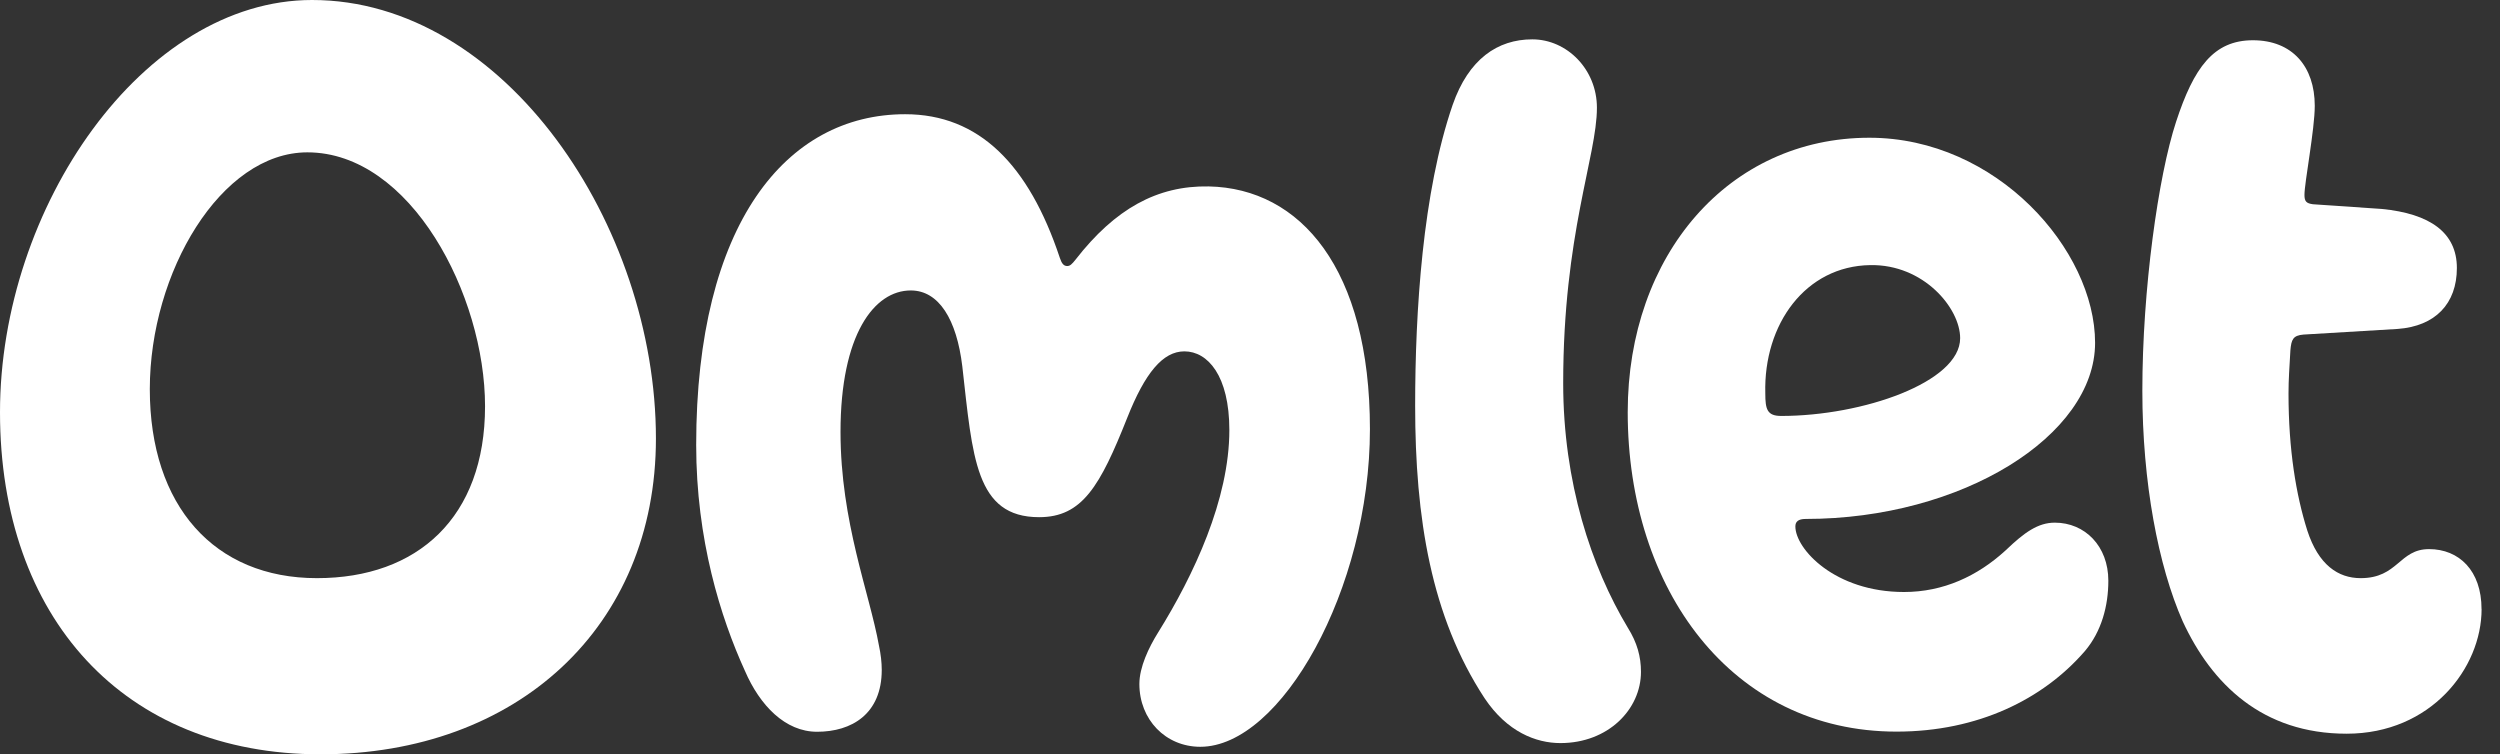 <?xml version="1.0" encoding="UTF-8"?>
<svg xmlns="http://www.w3.org/2000/svg" width="116" height="35" viewBox="0 0 116 35" fill="none">
  <rect x="0" y="0" width="116" height="35" fill="#333333" stroke="none"/>
  <g id="Logo" clip-path="url(#clip0_13_337)">
    <path id="Vector" d="M81.91 18.254C81.823 15.038 83.781 12.344 86.779 12.301C89.257 12.256 90.951 14.301 90.951 15.691C90.951 17.733 86.431 19.3 82.65 19.3C81.997 19.3 81.91 18.996 81.91 18.256M95.344 24.251C94.562 24.251 93.929 24.706 93.078 25.521L93.04 25.556C91.752 26.729 90.176 27.469 88.346 27.469C85.13 27.469 83.305 25.469 83.305 24.426C83.305 24.209 83.434 24.079 83.783 24.079C91.041 24.079 97.212 20.211 97.212 15.908C97.212 11.604 92.65 6.391 86.739 6.391C80.221 6.391 75.526 11.823 75.526 19.125C75.526 27.34 80.351 33.947 87.999 33.947C91.804 33.947 94.791 32.425 96.68 30.277L96.746 30.202C97.507 29.299 97.827 28.122 97.827 26.946C97.827 25.337 96.739 24.251 95.344 24.251Z" fill="white"></path>
    <path id="Vector_2" d="M14.706 26.826C9.948 26.826 6.951 23.479 6.951 18.058C6.951 12.638 10.249 7.069 14.261 7.069C19.059 7.069 22.506 13.698 22.506 18.852C22.506 24.006 19.377 26.826 14.706 26.826ZM14.478 0C6.652 0 0 9.609 0 19.13C0 28.652 5.738 35 14.869 35C23.999 35 30.435 29.087 30.435 20.348C30.435 10.478 23.434 0 14.478 0Z" fill="white"></path>
    <path id="Vector_3" d="M56.085 8.65C53.694 8.605 51.737 9.693 49.911 12.04C49.737 12.259 49.65 12.344 49.52 12.344C49.346 12.344 49.259 12.214 49.172 11.953C47.737 7.649 45.433 5.3 41.999 5.3C36.477 5.3 32.303 10.388 32.303 20.647C32.303 25.038 33.434 28.647 34.564 31.127C35.259 32.736 36.435 33.954 37.912 33.954C39.52 33.954 40.913 33.127 40.913 31.085C40.913 30.736 40.868 30.345 40.783 29.954C40.347 27.518 39 24.216 39 20.042C39 15.519 40.564 13.477 42.26 13.477C43.565 13.477 44.39 14.824 44.651 16.998C45.129 21.215 45.259 23.997 48.215 23.997C50.215 23.997 51.042 22.562 52.302 19.389C53.129 17.302 53.956 16.303 54.955 16.303C56.041 16.303 57.042 17.434 57.042 19.955C57.042 23.172 55.388 26.694 53.737 29.346C53.303 30.041 52.867 30.955 52.867 31.737C52.867 33.391 54.085 34.651 55.694 34.651C59.433 34.651 63.565 27.346 63.565 19.912C63.565 12.478 60.347 8.737 56.085 8.65Z" fill="white"></path>
    <path id="Vector_4" d="M115.143 28.261C115.143 26.477 114.1 25.479 112.708 25.479C111.315 25.479 111.273 26.826 109.535 26.826C108.491 26.826 107.577 26.216 107.056 24.609C106.536 22.956 106.187 20.869 106.187 18.261C106.187 17.566 106.232 17.043 106.274 16.261C106.317 15.74 106.404 15.566 106.882 15.524L111.261 15.262C113 15.133 113.999 14.089 113.999 12.435C113.999 10.782 112.738 9.915 110.522 9.696L107.318 9.477C107.014 9.434 106.927 9.347 106.927 9.043C106.927 8.478 107.405 6 107.405 4.912C107.405 3.086 106.362 1.868 104.536 1.868C102.71 1.868 101.796 3.131 100.97 5.651C100.143 8.174 99.405 13.434 99.405 18.129C99.405 22.39 100.145 26.261 101.276 28.826C102.623 31.74 104.972 34.044 108.884 34.044C112.797 34.044 115.146 31 115.146 28.261" fill="white"></path>
    <path id="Vector_5" d="M76.141 31.174C76.141 32.913 74.619 34.479 72.403 34.479C71.272 34.479 69.925 33.959 68.881 32.392C66.403 28.609 65.663 24.044 65.663 18.826C65.663 14.435 66.012 8.914 67.402 4.869C68.141 2.74 69.489 1.826 71.098 1.826C72.707 1.826 74.097 3.218 74.097 4.999C74.097 7.26 72.532 10.869 72.532 17.78C72.532 22.388 73.837 26.303 75.531 29.127C75.967 29.822 76.141 30.475 76.141 31.172" fill="white"></path>
  </g>
  <defs>
    <clipPath id="clip0_13_337">
      <rect width="115.143" height="35" fill="white"></rect>
    </clipPath>
  </defs>
</svg>

